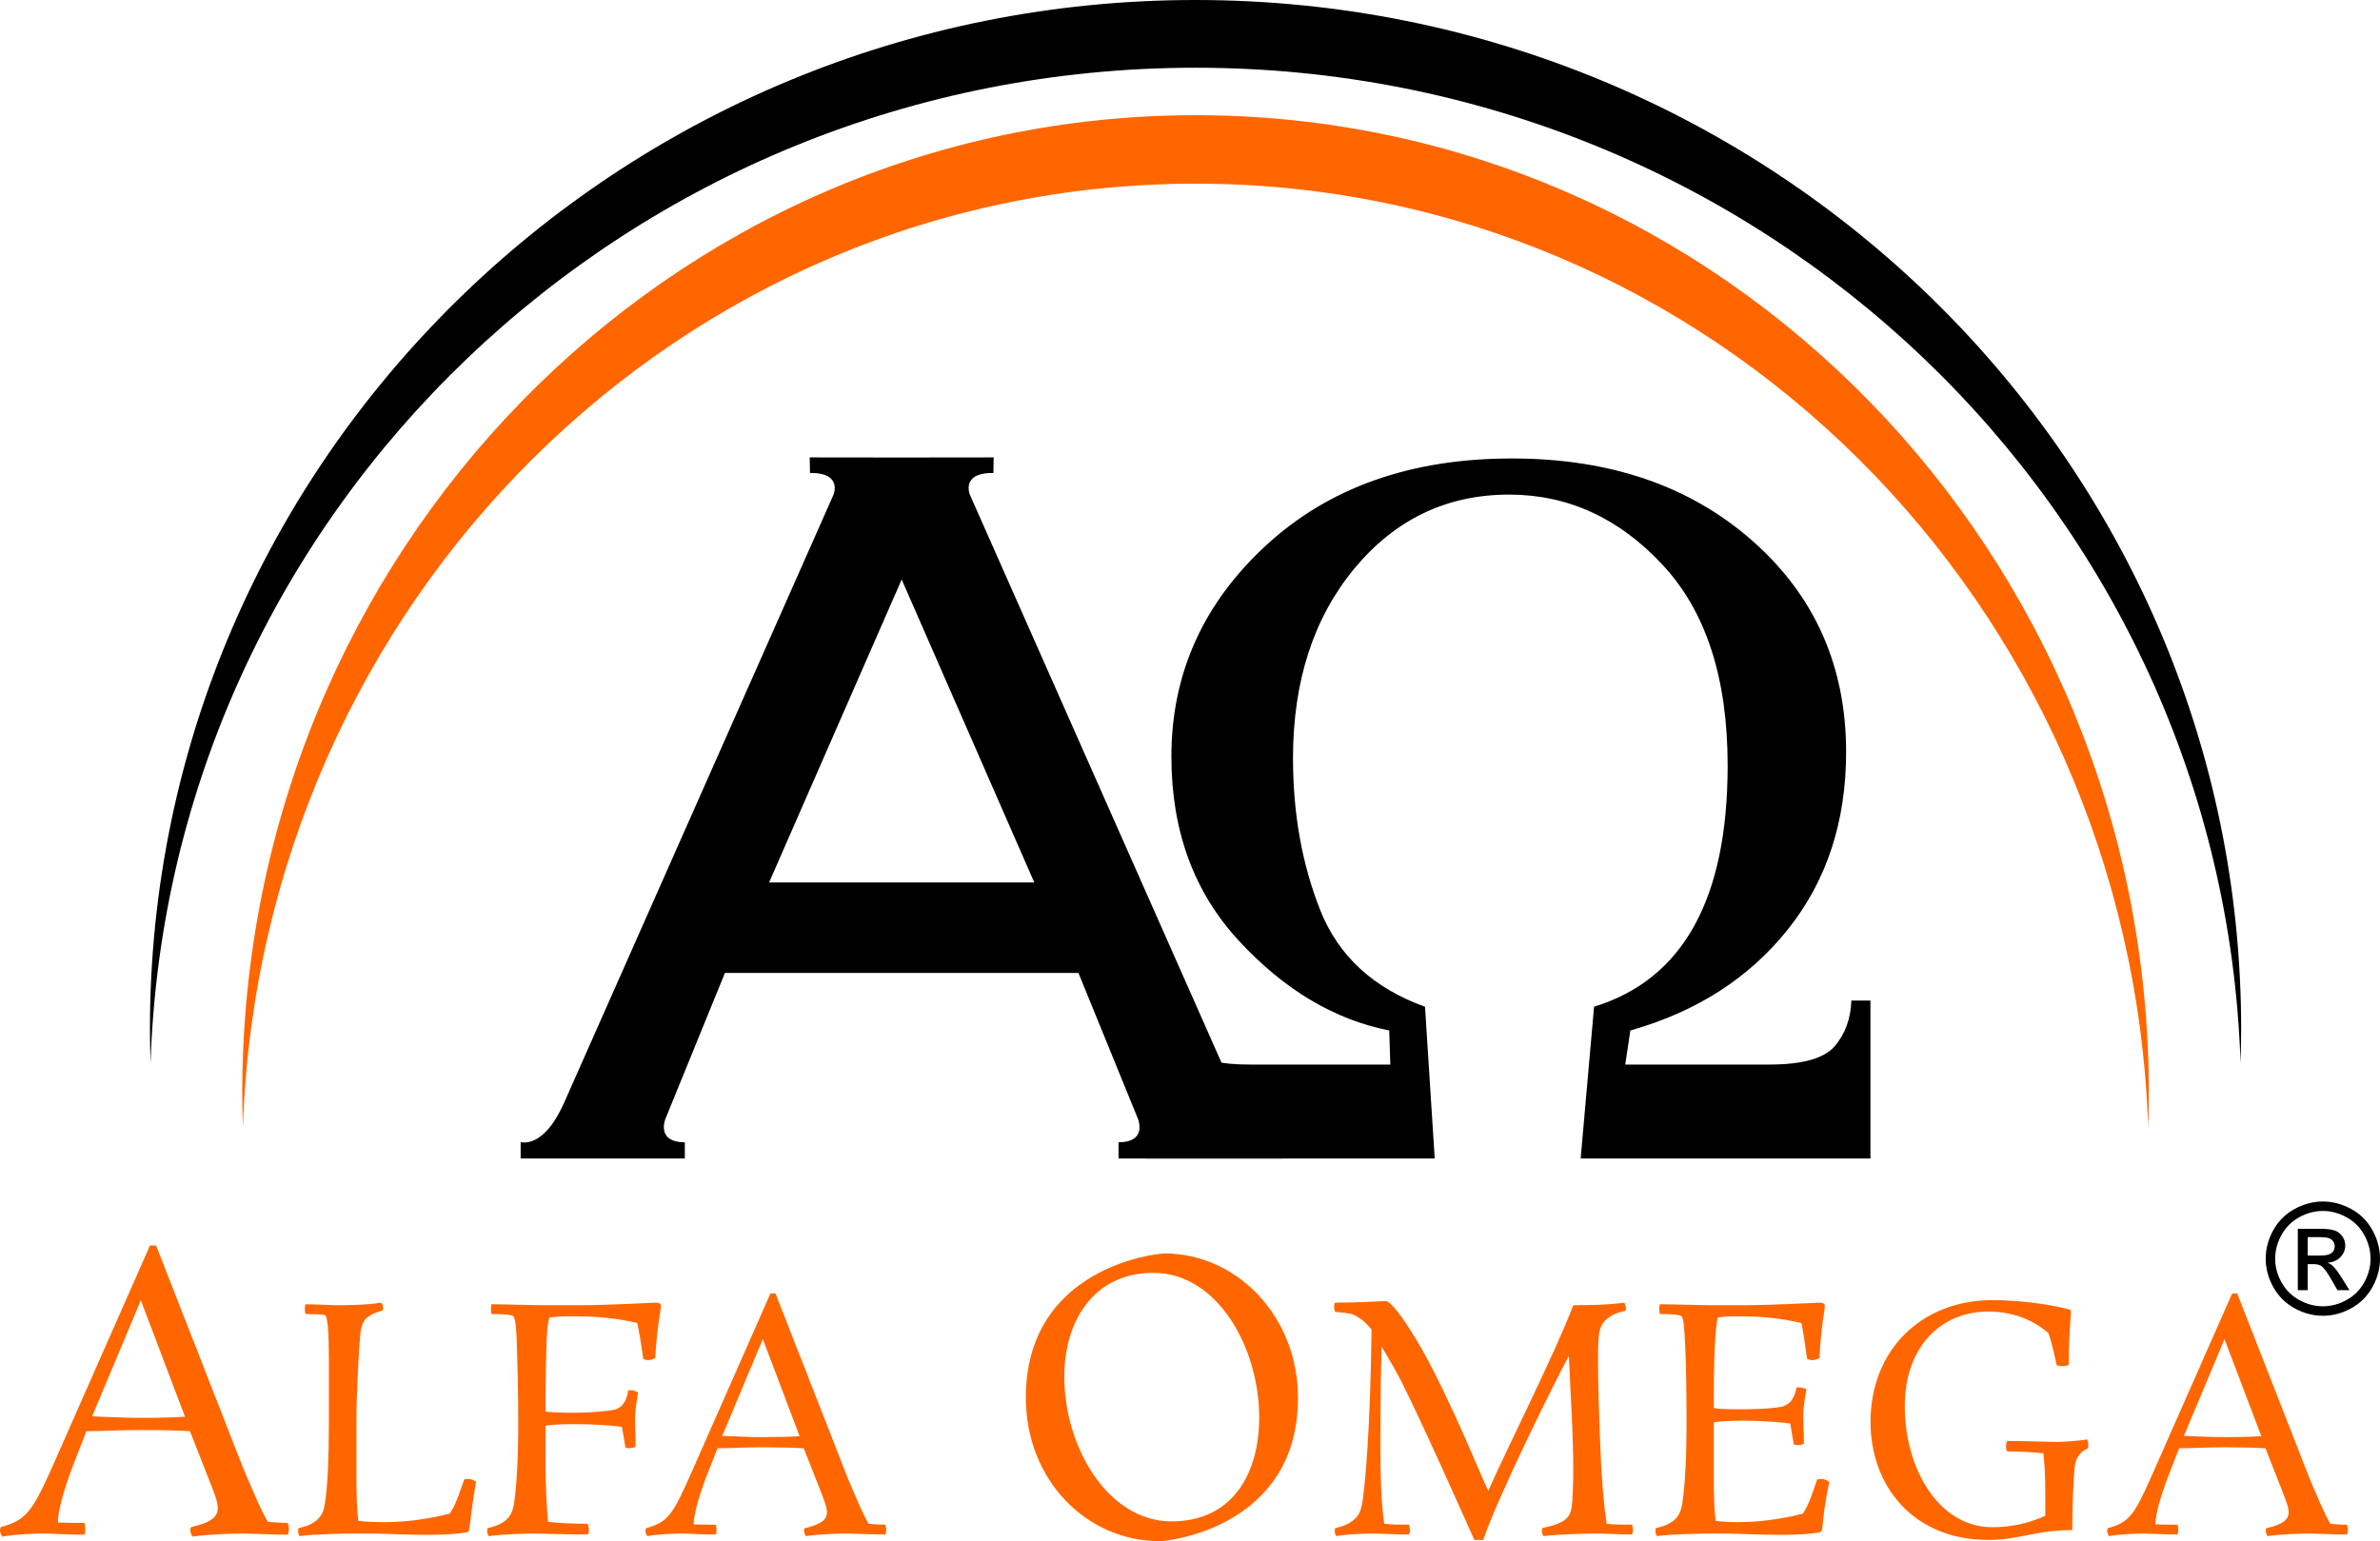 <?xml version="1.0" encoding="UTF-8"?> <svg xmlns="http://www.w3.org/2000/svg" xmlns:xlink="http://www.w3.org/1999/xlink" xmlns:xodm="http://www.corel.com/coreldraw/odm/2003" xml:space="preserve" width="89.21mm" height="57.779mm" version="1.1" style="shape-rendering:geometricPrecision; text-rendering:geometricPrecision; image-rendering:optimizeQuality; fill-rule:evenodd; clip-rule:evenodd" viewBox="0 0 8678.21 5620.64"> <defs> <style type="text/css"> .fil0 {fill:black} .fil1 {fill:#FF6600} .fil3 {fill:black;fill-rule:nonzero} .fil2 {fill:#FF6600;fill-rule:nonzero} </style> </defs> <g id="Layer_x0020_1">  <g id="_2346560859504"> <g> <g> <path class="fil0" d="M3287.82 2113.47l-483.53 1104.98 477.12 0 12.83 0 477.13 0 -483.55 -1104.98zm6.42 1434.93l-12.83 0 -638.12 0 -216.33 530.48c0,0 -37.54,86.92 70.14,86.92l0 59.27 -598.62 0 0 -60.25c0,0 82,28.67 158.06,-142.23 76.05,-170.9 981.9,-2216.66 981.9,-2216.66 0,0 37.03,-82.49 -84.96,-81.01 -0.61,-43.72 -1.04,-56.79 -1.04,-56.79l335.39 0.4 335.41 -0.4c0,0 -0.44,13.07 -1.05,56.79 -121.99,-1.48 -84.95,81.01 -84.95,81.01 0,0 905.84,2045.76 981.9,2216.66 76.06,170.9 158.05,142.23 158.05,142.23l0 60.25 -598.61 0 0 -59.27c107.67,0 70.14,-86.92 70.14,-86.92l-216.34 -530.48 -638.12 0z"></path> <path class="fil0" d="M4178.74 3648.93l69.41 0c5.14,87.24 31.49,147.49 79.05,182 47.56,34.52 124.04,51.47 228.16,51.47l514.15 0 -3.86 -124.26c-199.87,-39.54 -382.39,-148.11 -546.92,-325.72 -165.18,-177.61 -247.44,-402.29 -247.44,-673.41 0,-299.99 114.4,-556.68 343.84,-768.8 229.44,-212.13 528.29,-318.19 897.83,-318.19 357.98,0 650.4,100.42 877.27,300.62 227.51,200.83 341.26,457.51 341.26,770.05 0,253.56 -70.69,469.45 -212.09,646.43 -141.39,177.61 -332.91,300.61 -574.56,369.03l-18.64 124.26 525.71 0c119.54,0 198.59,-21.97 237.16,-65.9 38.56,-44.56 59.12,-100.42 61.69,-167.57l69.41 0 0 576.13 -1056.57 0 48.84 -553.54c324.55,-99.79 487.15,-392.87 487.15,-880.51 0,-318.82 -79.69,-562.95 -238.43,-732.4 -158.75,-170.08 -345.13,-254.81 -558.51,-254.81 -227.51,0 -415.81,90.37 -564.92,270.49 -148.46,180.12 -223.01,410.45 -223.01,690.98 0,203.34 33.42,387.85 99.61,554.8 66.2,166.31 193.45,283.66 381.76,351.45l35.35 553.54 -1052.72 0 0 -576.13z"></path> </g> <path class="fil0" d="M4359.32 0c2105.66,0 3812.62,1680.12 3812.62,3752.65 0,41.35 -0.93,82.49 -2.28,123.51 -66.25,-2015.33 -1746.71,-3629.14 -3810.35,-3629.14 -2063.64,0 -3744.1,1613.8 -3810.35,3629.14 -1.34,-41.02 -2.28,-82.16 -2.28,-123.51 0,-2072.53 1706.97,-3752.65 3812.62,-3752.65z"></path> <path class="fil1" d="M4359.32 420.15c1919.72,0 3475.96,1596.57 3475.96,3566.02 0,41.8 -0.96,83.37 -2.35,124.83 -64.14,-1911.61 -1594.64,-3441.19 -3473.61,-3441.19 -1878.97,0 -3409.47,1529.58 -3473.61,3441.19 -1.39,-41.46 -2.35,-83.03 -2.35,-124.83 0,-1969.46 1556.24,-3566.02 3475.96,-3566.02z"></path> <path class="fil2" d="M774.48 5427.7c8.33,24.98 19.44,47.19 19.44,72.18 0,31.92 -23.6,52.73 -97.16,69.39 0,0 -2.77,5.55 -2.77,11.11 0,6.94 2.77,16.65 8.33,23.59 69.4,-9.71 147.12,-11.1 184.6,-11.1 20.82,0 117.98,4.16 162.4,4.16 4.16,-8.33 4.16,-15.26 4.16,-20.82 0,-12.49 -4.16,-22.21 -4.16,-22.21 -5.55,0 -33.32,0 -72.18,-4.16 -22.21,-30.54 -74.94,-161.01 -88.83,-191.54l-319.23 -816.12 -22.21 0 -342.83 777.26c-84.66,191.54 -104.1,223.47 -201.25,249.83 0,0 -2.78,5.55 -2.78,11.11 0,6.94 2.78,16.65 8.33,23.59 56.91,-9.71 123.53,-11.1 152.68,-11.1 26.37,0 93,4.16 147.12,4.16 2.77,-8.33 2.77,-15.26 2.77,-22.21 0,-11.1 -2.77,-20.82 -2.77,-20.82 -47.19,0 -65.24,0 -97.16,-1.39 0,-55.52 37.48,-165.16 69.4,-244.28l34.7 -88.83c62.46,0 115.21,-4.16 198.48,-4.16 72.18,0 129.09,1.39 179.05,4.16l81.89 208.2zm-260.94 -685.65l161.01 424.72c-43.03,2.77 -98.54,4.16 -161.01,4.16 -72.17,0 -127.69,-4.16 -177.65,-5.55l177.65 -423.33z"></path> <path id="_1" class="fil2" d="M4732.96 5097.37c0,-294.25 -220.69,-526.04 -487.17,-526.04 -29.15,0 -505.23,49.97 -505.23,526.04 0,299.79 220.69,523.26 488.56,523.26 27.76,0 503.84,-48.58 503.84,-523.26zm-460.8 451.08c-233.19,0 -391.41,-272.04 -391.41,-527.43 0,-201.25 105.49,-378.91 324.78,-378.91 234.57,0 385.86,273.43 385.86,527.43 0,208.2 -99.93,378.91 -319.23,378.91z"></path> <path id="_2" class="fil2" d="M1186.48 5472.58c-5.79,41.65 -13.88,82.12 -98.32,100.63 0,0 -1.16,4.62 -1.16,9.25 0,5.78 1.16,13.88 5.79,19.66 54.36,-8.09 180.43,-9.25 193.16,-9.25l76.34 0c34.7,0 119.13,4.63 197.79,4.63 69.4,0 114.51,-4.63 135.32,-8.1 11.57,-1.16 13.88,-2.31 16.19,-15.03 6.95,-50.9 10.42,-93.69 24.29,-170.03 -9.25,-6.94 -17.34,-10.41 -27.75,-10.41 -4.63,0 -9.25,0 -15.04,1.16 -16.2,41.65 -27.76,87.91 -53.2,124.92 -52.05,13.88 -143.43,31.24 -235.96,31.24 -37.01,0 -65.93,-1.16 -97.16,-4.63 -5.78,-37.01 -6.94,-102.94 -6.94,-152.68l0 -218.6c0,-106.41 9.25,-261.4 13.88,-308.82 4.62,-41.65 11.57,-68.24 80.97,-86.75 0,0 2.32,-4.62 2.32,-10.41 0,-5.78 -2.32,-12.72 -6.95,-18.5 -57.83,9.25 -134.17,9.25 -164.25,9.25 -21.98,0 -67.08,-3.47 -111.03,-3.47 -3.47,6.95 -3.47,12.72 -3.47,17.35 0,10.41 3.47,18.5 3.47,18.5 30.07,0 47.42,0 69.4,3.47 10.41,1.16 15.04,60.15 15.04,159.61l0 233.64c0,131.86 -4.63,222.08 -12.72,283.37l0 0z"></path> <path id="_3" class="fil2" d="M1989.18 5199.61c19.66,-3.47 55.52,-5.78 101.78,-5.78 90.22,0 163.09,6.94 176.97,10.41l12.72 75.18c0,0 5.78,2.32 13.88,2.32 5.78,0 15.03,-2.32 23.13,-4.63 0,-45.11 -2.32,-78.65 -2.32,-100.63 0,-26.61 3.47,-52.04 11.57,-98.31 -13.88,-8.1 -23.13,-8.1 -35.86,-8.1 -10.41,63.62 -41.64,72.87 -77.49,75.19 -37.01,4.62 -79.81,6.94 -127.23,6.94 -58.99,0 -83.28,-2.32 -97.16,-4.62 0,-104.1 2.32,-222.08 4.63,-268.34 1.16,-28.92 3.46,-53.21 9.25,-74.03 38.17,-4.62 46.27,-4.62 98.31,-4.62 92.53,0 161.93,10.41 222.08,24.28 4.63,17.35 15.04,78.66 21.98,130.7 5.79,3.47 11.57,4.63 18.51,4.63 6.94,0 16.19,-2.32 25.44,-6.95 4.63,-100.63 20.83,-180.43 20.83,-188.53 0,-5.59 0,-13.88 -20.83,-13.88 -32.38,1.16 -181.59,9.25 -272.96,9.25l-148.05 0c-20.82,0 -130.7,-3.47 -175.81,-3.47 -2.32,6.95 -2.32,12.72 -2.32,17.35 0,10.41 2.32,18.5 2.32,18.5 30.07,0 54.36,0 76.33,5.79 10.42,3.46 13.88,41.64 16.2,113.35 2.32,69.4 4.63,189.69 4.63,277.59 0,131.86 -5.79,222.08 -13.88,283.37 -5.79,41.65 -13.88,82.12 -98.32,100.63 0,0 -1.16,4.62 -1.16,9.25 0,5.78 1.16,13.88 5.79,19.66 63.61,-8.09 144.58,-9.25 160.77,-9.25 37.01,0 129.55,3.47 200.1,3.47 3.46,-4.63 4.62,-11.57 4.62,-17.35 0,-10.41 -4.62,-21.98 -4.62,-21.98 -46.27,0 -100.63,-1.16 -144.59,-6.94 -4.62,-48.58 -9.25,-127.23 -9.25,-216.3l0 -134.17z"></path> <path id="_4" class="fil2" d="M2998.94 5455.23c6.94,20.82 16.19,39.33 16.19,60.15 0,26.6 -19.66,43.95 -80.97,57.83 0,0 -2.31,4.62 -2.31,9.25 0,5.78 2.31,13.88 6.94,19.66 57.83,-8.09 122.6,-9.25 153.84,-9.25 17.34,0 98.31,3.47 135.32,3.47 3.47,-6.95 3.47,-12.72 3.47,-17.35 0,-10.41 -3.47,-18.5 -3.47,-18.5 -4.63,0 -27.76,0 -60.15,-3.47 -18.5,-25.45 -62.45,-134.17 -74.02,-159.61l-266.03 -680.1 -18.51 0 -285.69 647.72c-70.56,159.61 -86.75,186.22 -167.71,208.2 0,0 -2.32,4.62 -2.32,9.25 0,5.78 2.32,13.88 6.94,19.66 47.42,-8.09 102.94,-9.25 127.23,-9.25 21.98,0 77.49,3.47 122.6,3.47 2.32,-6.95 2.32,-12.72 2.32,-18.51 0,-9.25 -2.32,-17.34 -2.32,-17.34 -39.32,0 -54.36,0 -80.97,-1.16 0,-46.27 31.24,-137.64 57.83,-203.57l28.92 -74.03c52.04,0 96,-3.47 165.4,-3.47 60.14,0 107.56,1.16 149.21,3.47l68.24 173.5zm-217.45 -571.39l134.17 353.94c-35.86,2.32 -82.12,3.46 -134.17,3.46 -60.15,0 -106.41,-3.46 -148.06,-4.62l148.06 -352.78z"></path> <path id="_5" class="fil2" d="M5086.65 4994.89c63.62,111.03 289.16,621.11 289.16,621.11l32.38 0c50.9,-151.52 259.09,-573.69 312.29,-670.85l9.25 189.69c4.63,89.06 6.95,166.55 6.95,227.86 0,48.58 -2.32,85.6 -3.47,109.88 -4.62,58.99 -12.72,78.66 -109.88,100.63 0,0 -1.16,4.62 -1.16,9.25 0,5.78 1.16,13.88 5.78,19.66 68.24,-8.09 165.4,-9.25 202.42,-9.25 21.98,0 75.18,3.47 120.29,3.47 3.47,-6.95 3.47,-12.72 3.47,-17.35 0,-10.41 -3.47,-18.5 -3.47,-18.5 -31.23,0 -70.56,0 -92.53,-3.47 -12.72,-90.02 -18.5,-170.79 -23.13,-286.27 -4.62,-120.29 -8.09,-227.66 -8.09,-304.97 0,-34.7 0,-64.77 2.32,-84.43 2.32,-41.45 13.88,-83.09 99.47,-101.6 0,-9.25 0,-18.5 -5.78,-28.91 -61.31,8.09 -119.14,9.25 -186.22,9.25 -68.24,179.28 -235.96,510.08 -309.98,676.64 -16.2,-28.92 -128.39,-311.15 -235.96,-505.46 -76.33,-135.32 -122.6,-186.22 -137.64,-186.22 -38.17,1.16 -102.94,5.79 -185.06,5.79 -3.47,5.78 -3.47,12.72 -3.47,17.34 0,5.79 2.32,10.41 3.47,16.2 18.5,2.32 49.74,3.47 64.77,9.25 28.92,12.72 49.74,32.38 68.24,55.52 -4.62,378.23 -24.28,564.45 -32.38,623.43 -5.78,41.65 -17.34,82.12 -100.63,100.63 0,0 -1.16,4.62 -1.16,9.25 0,5.78 1.16,13.88 5.79,19.66 47.41,-8.09 109.88,-9.25 134.17,-9.25 24.29,0 79.81,3.47 130.7,3.47 3.46,-4.63 3.46,-11.57 3.46,-16.2 0,-10.41 -3.46,-19.66 -3.46,-19.66 -37.01,0 -64.78,0 -90.23,-3.47 -11.57,-74.02 -13.87,-189.68 -13.87,-259.08 0,-247.53 2.31,-314.61 4.62,-386.32 0,0 23.13,38.17 48.58,83.28l0 0z"></path> <path id="_6" class="fil2" d="M6296.5 5592.87c33.54,0 119.14,4.63 197.79,4.63 69.4,0 113.35,-4.63 135.32,-8.1 9.25,-1.16 13.88,-5.78 15.04,-15.03 4.62,-50.9 9.25,-93.69 25.45,-170.03 -9.26,-6.94 -18.51,-10.41 -27.76,-10.41 -4.63,0 -9.25,0 -16.2,1.16 -15.03,41.65 -27.75,87.91 -52.04,124.92 -52.05,13.88 -143.43,31.24 -235.96,31.24 -31.23,0 -55.52,-1.16 -82.12,-4.63 -5.78,-37.01 -6.94,-102.94 -6.94,-152.68l0 -207.04c19.66,-2.32 55.52,-5.78 101.78,-5.78 90.22,0 163.09,8.09 176.97,10.41l12.72 76.33c0,0 6.94,2.32 16.19,2.32 6.95,0 13.88,-1.16 20.83,-5.79 0,-45.11 -2.32,-78.65 -2.32,-100.63 0,-25.45 3.47,-50.89 11.57,-97.15 -11.57,-6.95 -26.61,-6.95 -35.86,-6.95 -12.72,62.46 -41.64,70.56 -77.49,74.03 -37.01,4.62 -79.81,5.78 -127.23,5.78 -58.99,0 -83.28,-1.16 -97.16,-4.62 0,-100.63 0,-255.62 13.88,-329.65 32.38,-4.62 38.17,-4.62 83.28,-4.62 92.53,0 161.93,10.41 222.07,24.28 4.63,17.35 13.88,78.66 20.83,130.7 6.94,3.47 12.72,4.63 18.5,4.63 8.09,0 17.35,-2.32 26.61,-6.95 4.62,-100.63 19.66,-180.43 19.66,-188.53 0,-5.79 0,-13.88 -19.66,-13.88 -32.38,1.16 -181.6,9.25 -272.97,9.25l-133.01 0c-20.82,0 -130.7,-3.47 -175.81,-3.47 -2.32,6.95 -2.32,12.72 -2.32,17.35 0,10.41 2.32,18.5 2.32,18.5 30.07,0 54.36,0 76.33,5.79 10.42,3.46 12.72,41.64 16.2,113.35 3.47,70.56 4.63,189.69 4.63,277.59 0,131.86 -5.79,222.08 -13.88,283.37 -5.79,41.65 -13.88,82.12 -98.32,100.63 0,0 -1.16,4.62 -1.16,9.25 0,5.78 1.16,13.88 5.79,19.66 52.04,-8.09 180.43,-9.25 193.16,-9.25l61.31 0z"></path> <path id="_7" class="fil2" d="M7249.57 4783.22c107.57,0 178.13,42.79 219.76,78.65 6.95,17.35 18.51,64.78 30.08,116.82 5.78,2.32 11.57,3.47 19.66,3.47 9.25,0 18.51,-1.16 24.29,-4.63 0,-115.66 8.09,-183.91 8.09,-189.68 0,-9.26 -1.16,-10.41 -8.09,-12.72 -33.54,-9.25 -148.05,-33.54 -278.75,-33.54 -257.93,0 -444.15,181.59 -444.15,444.15 0,231.33 153.83,430.27 429.11,430.27 113.36,0 173.5,-35.86 306.52,-35.86 0,-69.4 3.47,-176.97 8.09,-222.08 2.32,-30.07 11.57,-60.14 48.58,-75.18 0,0 2.32,-5.79 2.32,-13.88 0,-5.78 -2.32,-13.88 -4.63,-19.66 -39.32,6.94 -95.99,9.25 -106.41,9.25 -34.7,0 -122.6,-3.47 -185.06,-3.47 0,0 -4.62,9.25 -4.62,19.67 0,6.94 1.16,12.71 4.62,18.5 41.65,0 92.53,2.32 131.86,6.94 4.63,47.42 6.94,70.56 6.94,157.31l0 70.56c-57.83,26.6 -123.76,41.64 -193.16,41.64 -197.79,0 -319.23,-217.45 -319.23,-440.68 0,-219.76 134.17,-345.84 304.19,-345.84z"></path> <path id="_8" class="fil2" d="M8328.72 5455.23c6.94,20.82 16.19,39.33 16.19,60.15 0,26.6 -19.66,43.95 -80.97,57.83 0,0 -2.31,4.62 -2.31,9.25 0,5.78 2.31,13.88 6.94,19.66 57.83,-8.09 122.6,-9.25 153.84,-9.25 17.34,0 98.31,3.47 135.32,3.47 3.47,-6.95 3.47,-12.72 3.47,-17.35 0,-10.41 -3.47,-18.5 -3.47,-18.5 -4.63,0 -27.76,0 -60.15,-3.47 -18.5,-25.45 -62.45,-134.17 -74.02,-159.61l-266.03 -680.1 -18.51 0 -285.69 647.72c-70.56,159.61 -86.75,186.22 -167.71,208.2 0,0 -2.32,4.62 -2.32,9.25 0,5.78 2.32,13.88 6.94,19.66 47.42,-8.09 102.94,-9.25 127.23,-9.25 21.98,0 77.49,3.47 122.6,3.47 2.32,-6.95 2.32,-12.72 2.32,-18.51 0,-9.25 -2.32,-17.34 -2.32,-17.34 -39.32,0 -54.36,0 -80.97,-1.16 0,-46.27 31.24,-137.64 57.83,-203.57l28.92 -74.03c52.04,0 96,-3.47 165.4,-3.47 60.14,0 107.56,1.16 149.21,3.47l68.24 173.5zm-217.45 -571.39l134.17 353.94c-35.86,2.32 -82.12,3.46 -134.17,3.46 -60.15,0 -106.41,-3.46 -148.06,-4.62l148.06 -352.78z"></path> </g> <path class="fil3" d="M8470.03 4381.8c34.96,0 69.08,8.95 102.44,26.96 33.26,17.9 59.27,43.63 77.84,77 18.56,33.45 27.89,68.32 27.89,104.52 0,35.91 -9.13,70.49 -27.51,103.57 -18.29,33.17 -43.92,58.9 -77.01,77.18 -33.07,18.38 -67.67,27.52 -103.66,27.52 -36.1,0 -70.68,-9.14 -103.77,-27.52 -33.07,-18.28 -58.8,-44.01 -77.18,-77.18 -18.38,-33.08 -27.62,-67.67 -27.62,-103.57 0,-36.2 9.33,-71.06 27.99,-104.52 18.76,-33.37 44.77,-59.1 78.04,-77 33.37,-18.01 67.48,-26.96 102.54,-26.96zm0 34.5c-29.31,0 -57.87,7.54 -85.58,22.52 -27.7,14.98 -49.39,36.47 -65.03,64.37 -15.64,27.9 -23.46,56.93 -23.46,87.08 0,30.06 7.72,58.8 23.08,86.33 15.37,27.52 36.86,49.01 64.47,64.37 27.62,15.36 56.45,23.08 86.52,23.08 29.96,0 58.8,-7.72 86.42,-23.08 27.61,-15.36 49.1,-36.85 64.36,-64.37 15.27,-27.52 22.91,-56.27 22.91,-86.33 0,-30.16 -7.82,-59.18 -23.38,-87.08 -15.55,-27.9 -37.23,-49.39 -65.03,-64.37 -27.8,-14.98 -56.26,-22.52 -85.28,-22.52zm-91.51 288.95l0 -223.93 77.08 0c26.39,0 45.43,2.07 57.21,6.23 11.88,4.14 21.21,11.3 28.27,21.67 6.97,10.27 10.47,21.21 10.47,32.79 0,16.3 -5.85,30.63 -17.63,42.7 -11.68,12.16 -27.24,18.94 -46.65,20.45 7.91,3.3 14.32,7.26 19.04,11.88 9.05,8.76 20.07,23.56 33.17,44.39l27.33 43.82 -43.91 0 -19.98 -35.24c-15.64,-27.8 -28.37,-45.24 -37.98,-52.21 -6.61,-5.1 -16.22,-7.64 -28.94,-7.54l-21.29 0 0 94.99 -36.19 0zm36.19 -126.1l43.91 0c21.02,0 35.34,-3.1 42.98,-9.33 7.64,-6.22 11.5,-14.51 11.5,-24.69 0,-6.6 -1.89,-12.53 -5.56,-17.71 -3.67,-5.28 -8.76,-9.14 -15.26,-11.69 -6.6,-2.54 -18.66,-3.86 -36.38,-3.86l-41.18 0 0 67.29z"></path> </g> </g> </svg> 